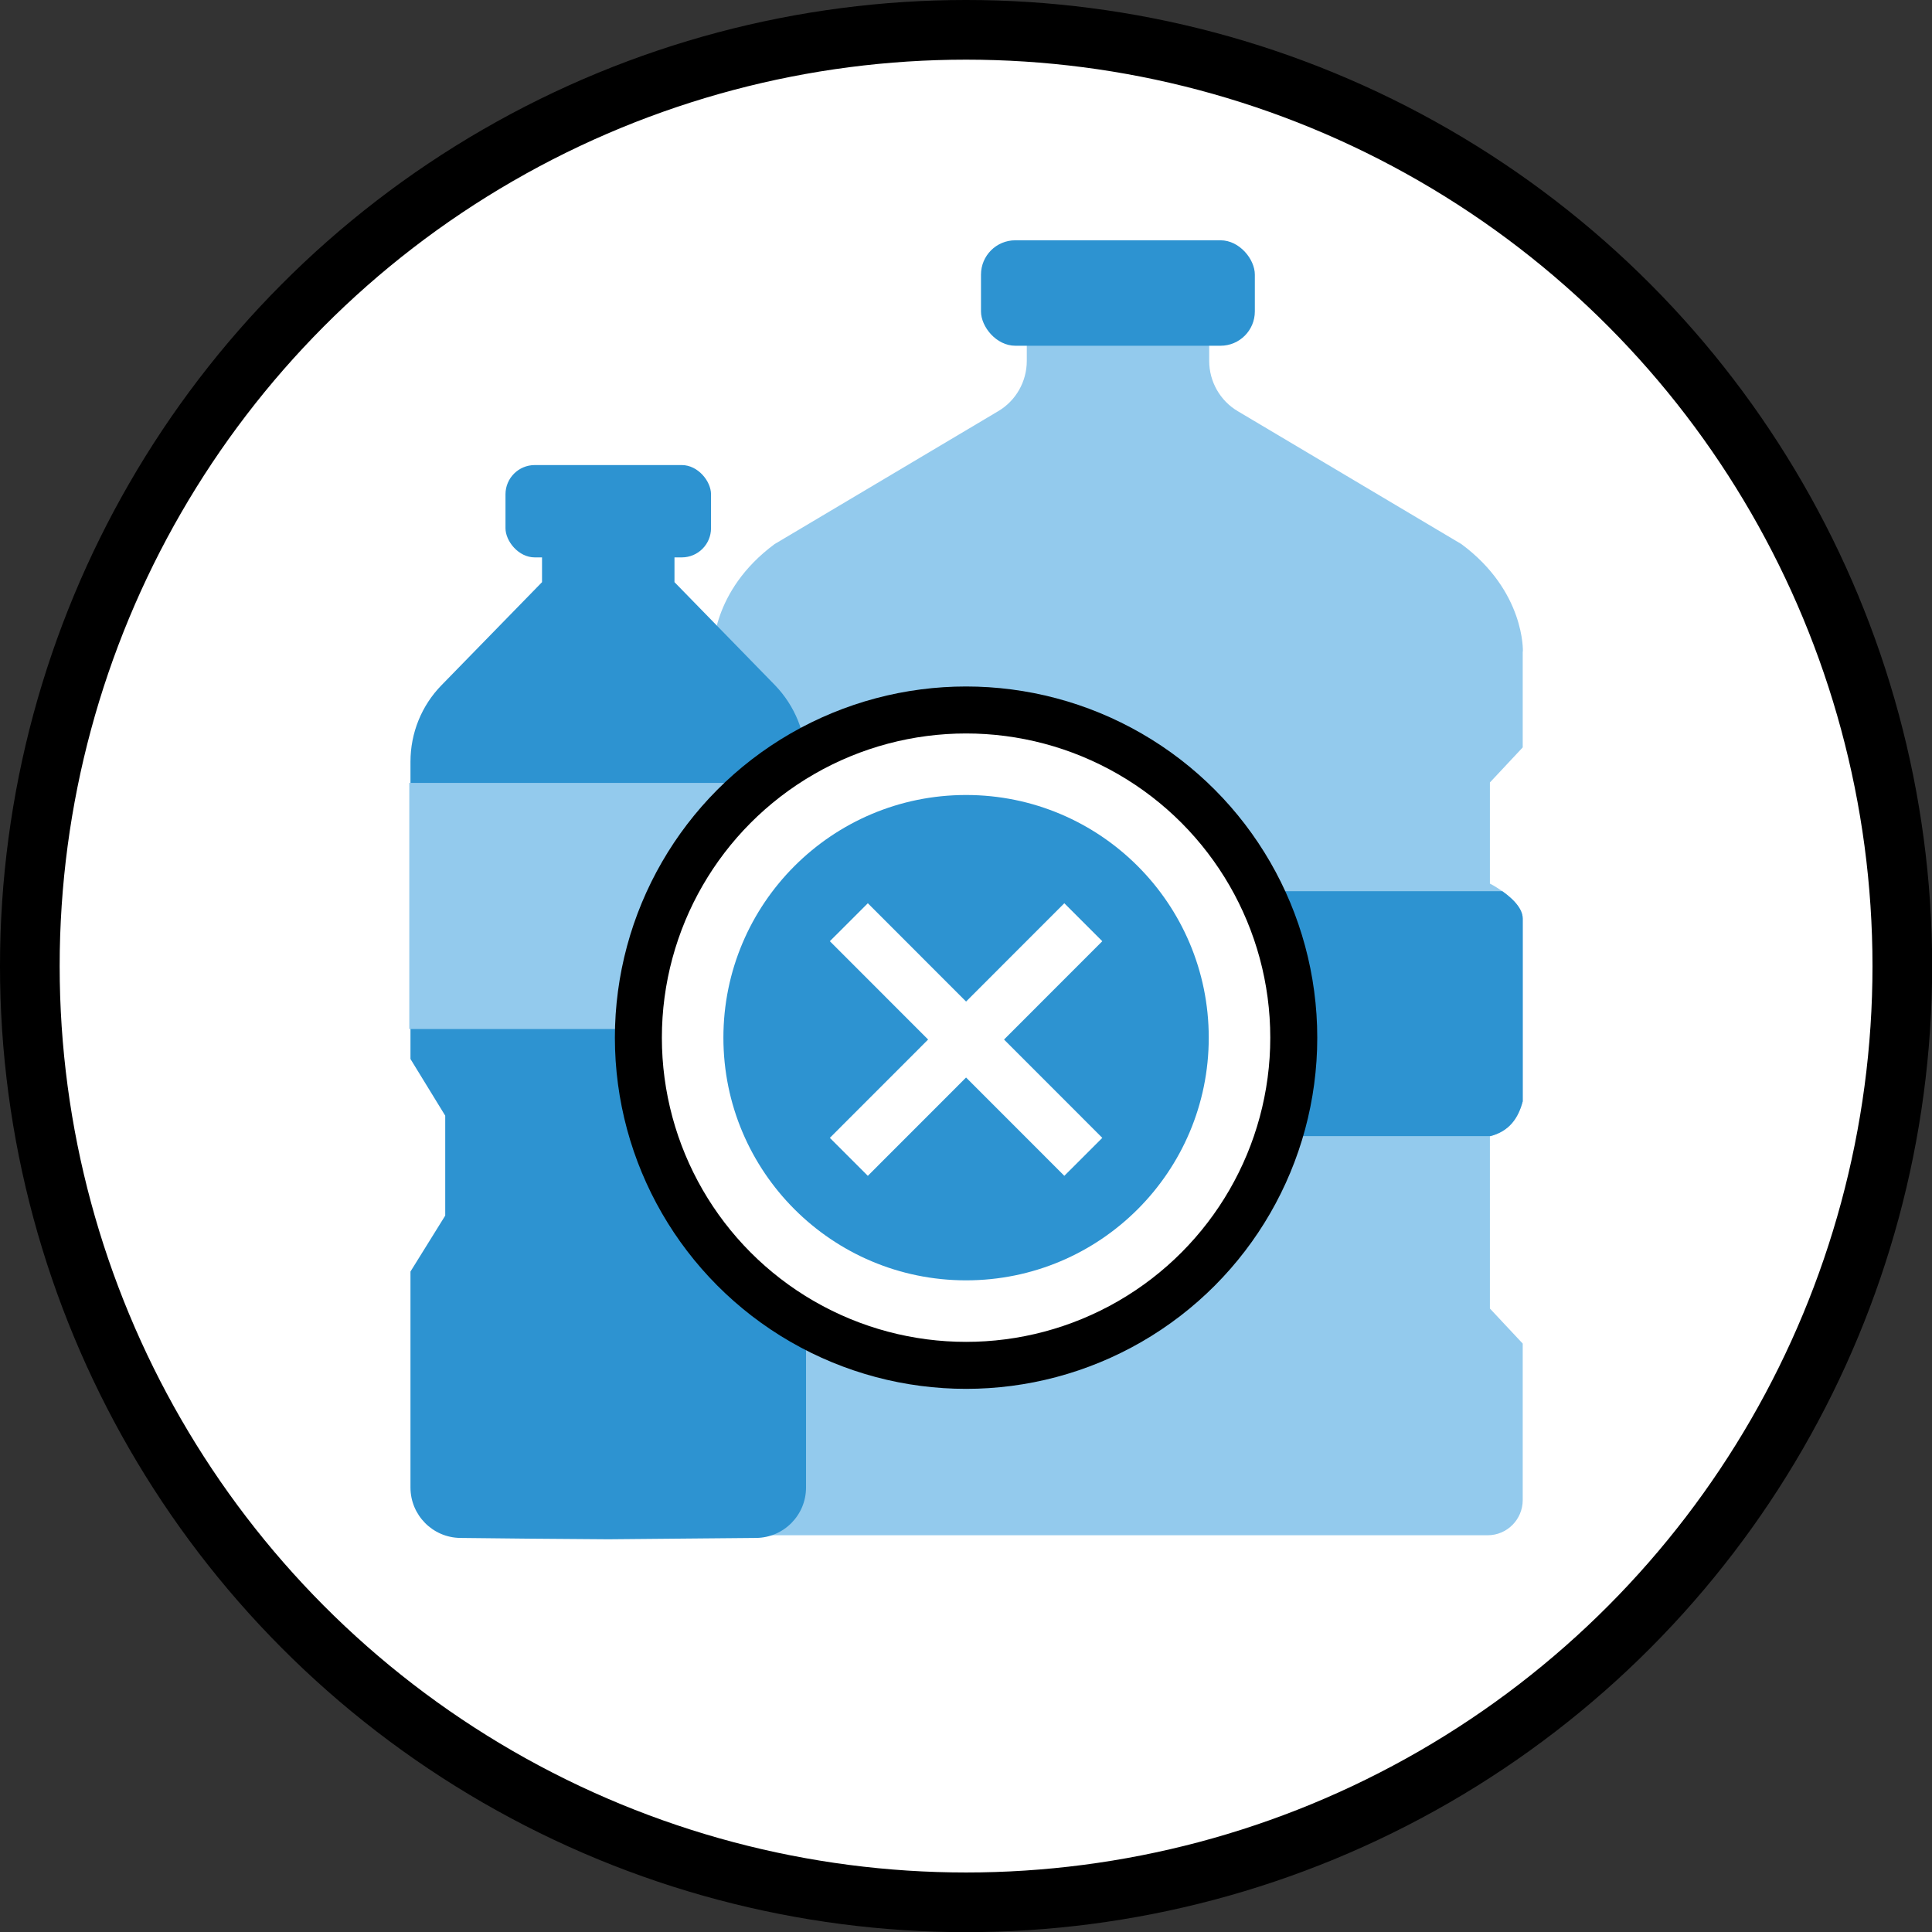 <?xml version="1.0" encoding="UTF-8"?> <svg xmlns="http://www.w3.org/2000/svg" xmlns:xlink="http://www.w3.org/1999/xlink" id="Laag_2" viewBox="0 0 129.53 129.53"><rect x="0" y="0" width="129.53" height="129.53" fill="#333333" stroke="none"/><defs><style>.cls-1{stroke-width:3.15px;}.cls-1,.cls-2{fill:#fff;stroke:#000;}.cls-1,.cls-2,.cls-3{stroke-linejoin:round;}.cls-4{clip-path:url(#clippath);}.cls-5,.cls-3{fill:none;}.cls-5,.cls-6,.cls-7{stroke-width:0px;}.cls-2{stroke-linecap:round;stroke-width:4px;}.cls-3{stroke:#fff;stroke-width:3.6px;}.cls-6{fill:#93caed;}.cls-7{fill:#2d93d1;}</style><clipPath id="clippath"><path class="cls-5" d="m102.09,43.68v6.43l-2.2,2.35v6.78s.28.14.64.38c.65.43,1.56,1.17,1.56,1.97v12.25c-.3,1.13-.9,2.01-2.2,2.34v11.55l2.2,2.35v10.49c0,1.3-1.05,2.36-2.35,2.36h-49.57c-1.3,0-2.36-1.05-2.36-2.36v-10.49l2.2-2.35v-11.55c-1.11-.22-1.82-1.04-2.2-2.34v-12.25c0-.8.91-1.54,1.56-1.97.36-.24.64-.38.64-.38v-6.78l-2.2-2.35v-6.43s-.16-4.03,4.12-7.2l14.99-8.91c1.19-.7,1.92-1.99,1.92-3.37v-6.25h12.23v6.25c0,1.38.73,2.67,1.92,3.37l14.99,8.91c4.28,3.17,4.12,7.2,4.12,7.2Z"></path></clipPath></defs><g id="Laag_1-2"><circle class="cls-2" cx="64.77" cy="64.77" r="62.77"></circle><path class="cls-6" d="m102.09,43.68v6.43l-2.2,2.35v6.78s.28.14.64.38c.65.43,1.56,1.17,1.56,1.97v12.25c-.3,1.13-.9,2.01-2.2,2.34v11.55l2.2,2.35v10.49c0,1.3-1.05,2.36-2.35,2.36h-49.57c-1.3,0-2.36-1.05-2.36-2.36v-10.49l2.2-2.35v-11.55c-1.11-.22-1.82-1.04-2.2-2.34v-12.25c0-.8.91-1.54,1.56-1.97.36-.24.64-.38.64-.38v-6.78l-2.2-2.35v-6.43s-.16-4.03,4.12-7.2l14.99-8.91c1.19-.7,1.92-1.99,1.92-3.37v-6.25h12.23v6.25c0,1.38.73,2.67,1.92,3.37l14.99,8.91c4.28,3.17,4.12,7.2,4.12,7.2Z"></path><rect class="cls-7" x="65.77" y="16.11" width="18.36" height="7.07" rx="2.3" ry="2.3"></rect><g class="cls-4"><rect class="cls-7" x="37.68" y="59.75" width="69.1" height="16.42"></rect></g><path class="cls-7" d="m50.7,103.11c1.85-.02,3.34-1.53,3.34-3.38v-14.48s-2.33-3.75-2.33-3.75v-6.7l2.33-3.8v-19.93c0-1.91-.75-3.75-2.08-5.13l-6.74-6.91v-3.23s-8.88,0-8.88,0v3.23l-6.74,6.91c-1.34,1.37-2.08,3.21-2.08,5.13v19.93l2.33,3.8v6.7l-2.33,3.75v14.48c0,1.85,1.49,3.36,3.34,3.38,2.55.03,6.24.07,9.92.09,0,0,7.38-.07,9.92-.09Z"></path><rect class="cls-7" x="33.89" y="31.18" width="13.78" height="6.19" rx="1.96" ry="1.96"></rect><rect class="cls-6" x="27.44" y="52.49" width="26.68" height="16.5"></rect><circle class="cls-1" cx="64.77" cy="69.57" r="21.97"></circle><circle class="cls-7" cx="64.77" cy="69.57" r="16.27"></circle><line class="cls-3" x1="56.91" y1="61.83" x2="72.63" y2="77.56"></line><line class="cls-3" x1="72.63" y1="61.83" x2="56.91" y2="77.56"></line></g></svg> 